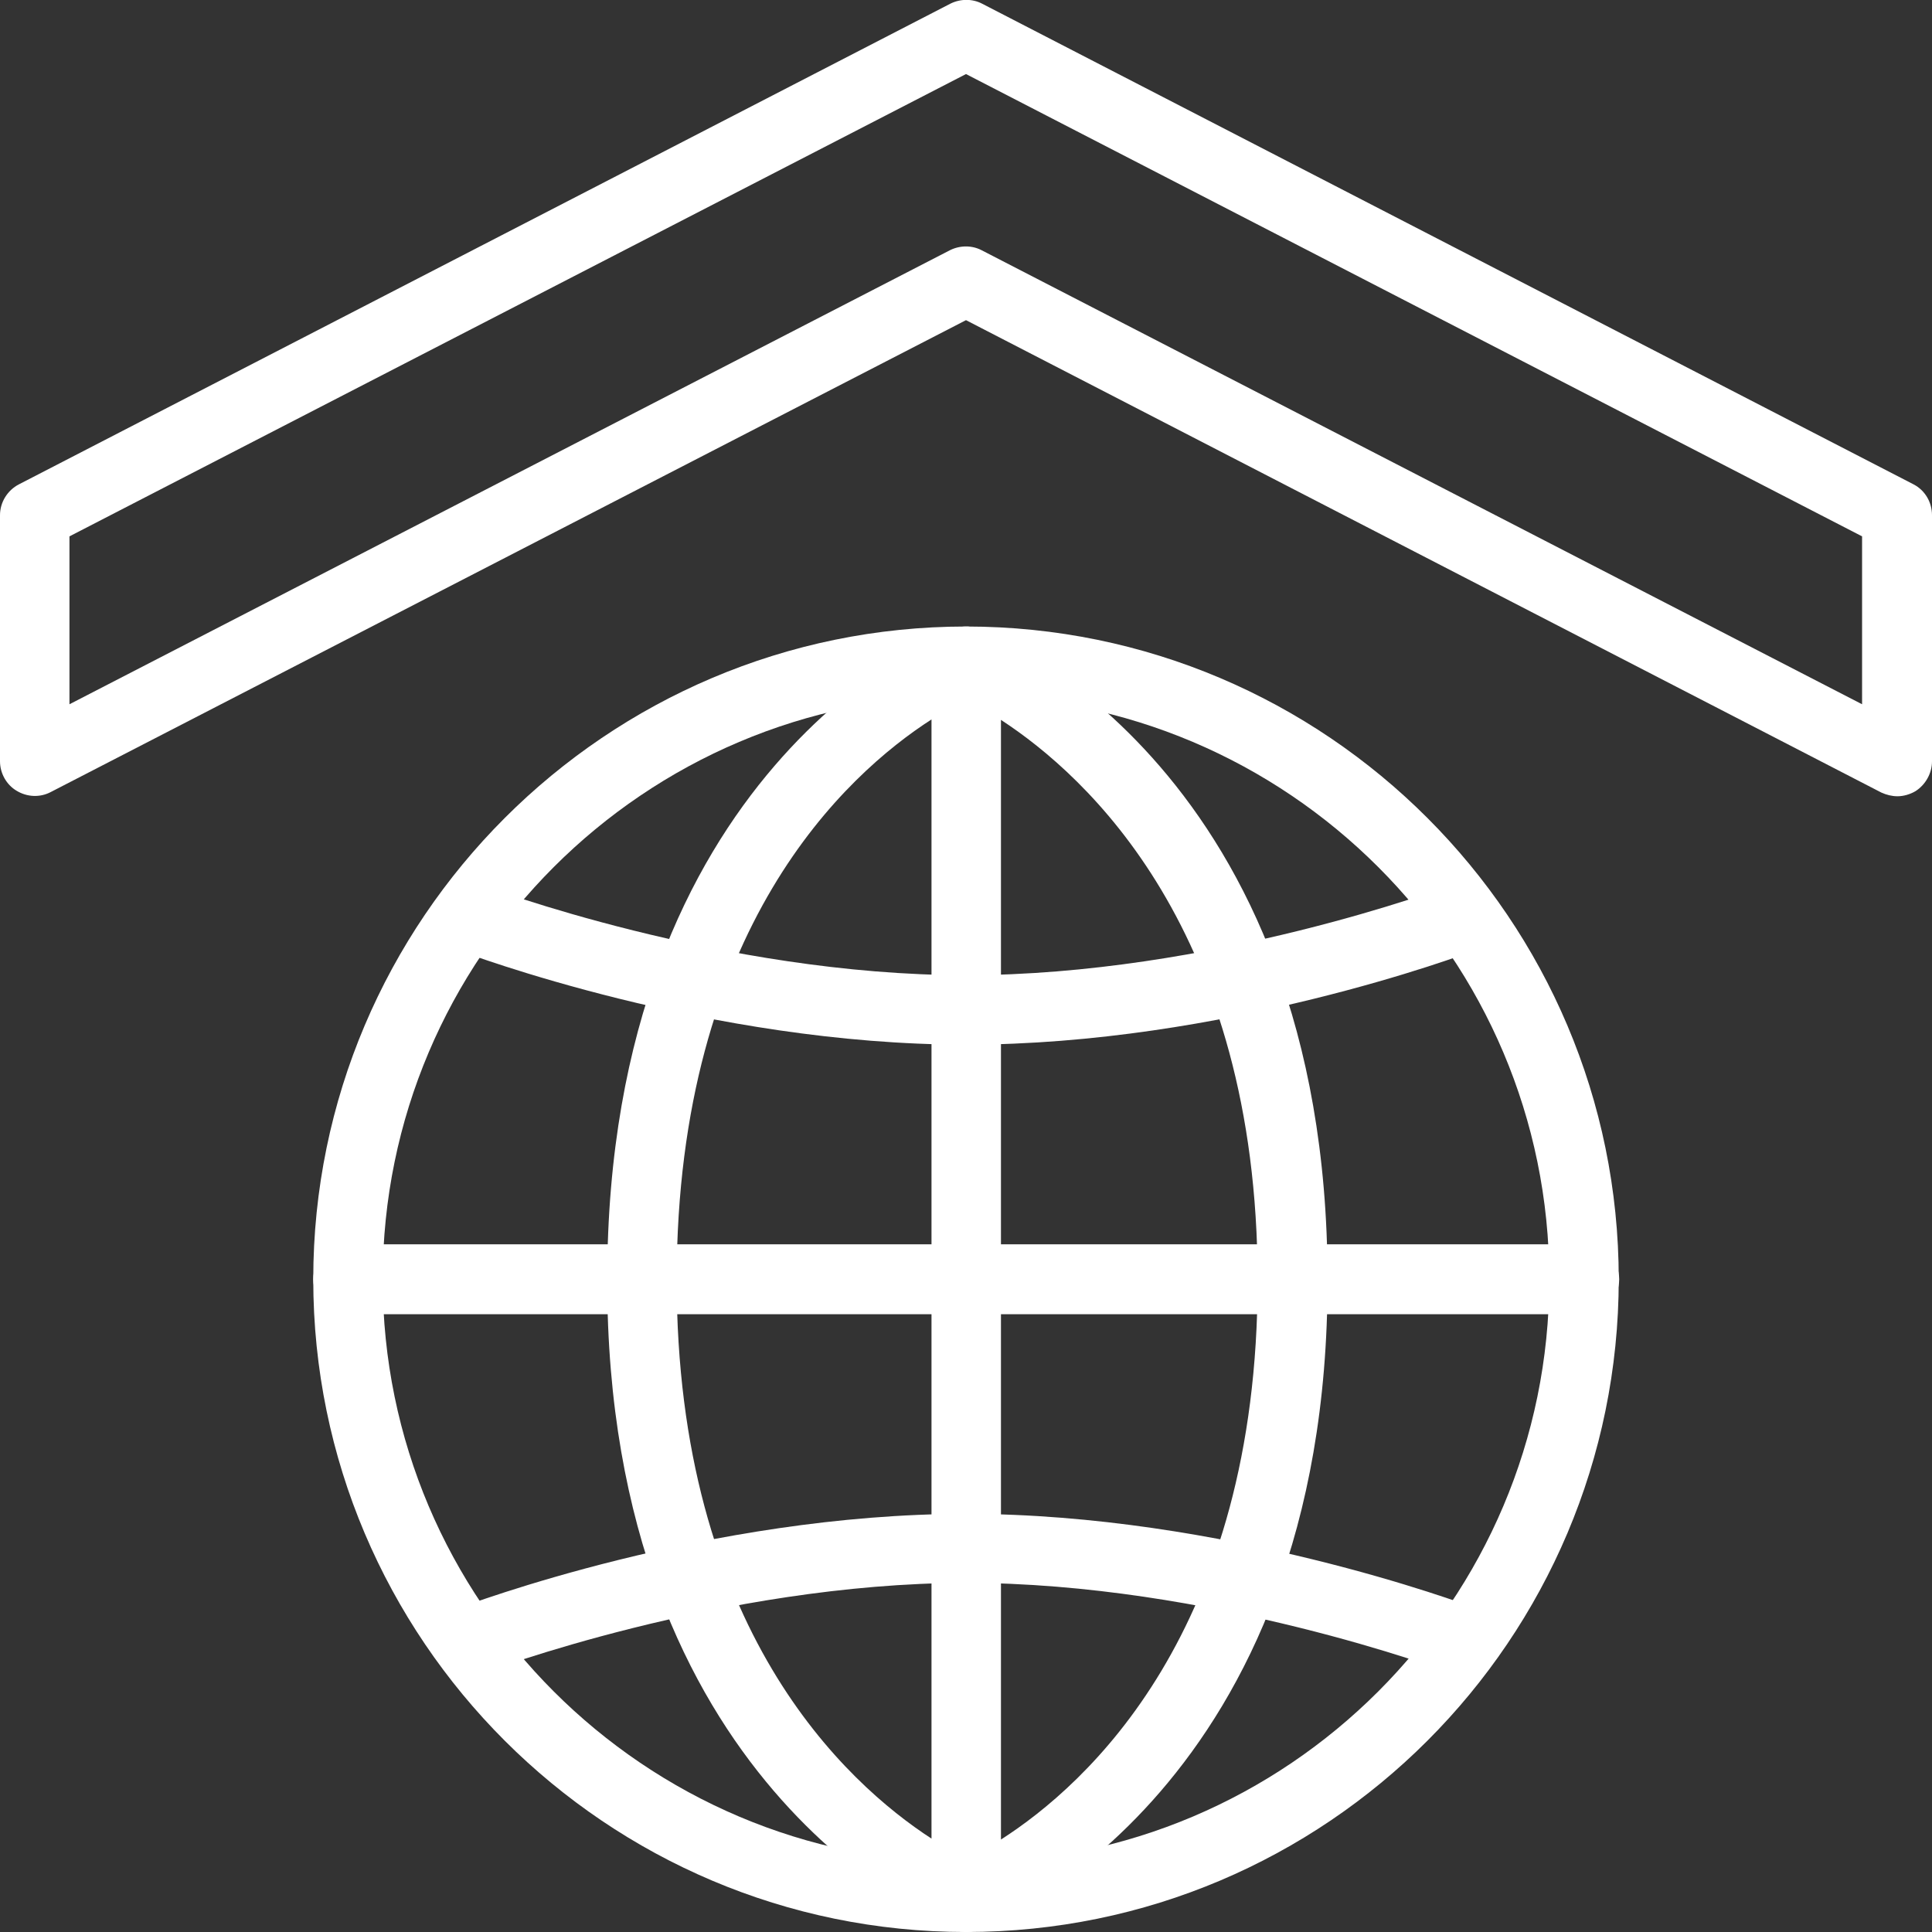 <?xml version="1.0" encoding="utf-8"?>
<!-- Generator: Adobe Illustrator 23.0.6, SVG Export Plug-In . SVG Version: 6.00 Build 0)  -->
<svg version="1.1" id="Layer_1" xmlns="http://www.w3.org/2000/svg" xmlns:xlink="http://www.w3.org/1999/xlink" x="0px" y="0px"
	 viewBox="0 0 42 42" style="enable-background:new 0 0 42 42;" xml:space="preserve">
<rect x="0" y="0" width="42" height="42" fill="#333333" stroke="none"/>
<style type="text/css">
	.st0{fill:#FFFFFF;}
</style>
<path class="st0" d="M41.25,17.31c-0.12,0-0.24-0.03-0.35-0.08L21,6.96L1.1,17.22c-0.23,0.12-0.51,0.11-0.74-0.03
	C0.14,17.06,0,16.81,0,16.55V11.2c0-0.28,0.16-0.54,0.41-0.67L20.66,0.08c0.22-0.11,0.48-0.11,0.69,0l20.25,10.45
	C41.85,10.66,42,10.92,42,11.2v5.35c0,0.26-0.14,0.51-0.36,0.65C41.52,17.27,41.38,17.31,41.25,17.31z M1.51,11.66v3.65l19.14-9.87
	c0.22-0.11,0.48-0.11,0.69,0l19.14,9.87v-3.65L21,1.61L1.51,11.66z"/>
<path class="st0" d="M21,42c-7.82,0-14.19-6.36-14.19-14.19c0-7.82,6.37-14.19,14.19-14.19c7.83,0,14.19,6.37,14.19,14.19
	C35.19,35.64,28.83,42,21,42z M21,15.13c-6.99,0-12.68,5.69-12.68,12.68c0,6.99,5.69,12.68,12.68,12.68
	c6.99,0,12.68-5.69,12.68-12.68C33.68,20.82,27.99,15.13,21,15.13z"/>
<path class="st0" d="M34.44,28.57H7.57c-0.42,0-0.76-0.34-0.76-0.76s0.34-0.76,0.76-0.76h26.87c0.42,0,0.76,0.34,0.76,0.76
	S34.86,28.57,34.44,28.57z"/>
<path class="st0" d="M21,42c-0.1,0-0.19-0.02-0.28-0.06c-0.37-0.15-7.53-3.17-7.52-14.13c0.01-11.05,7.18-14,7.53-14.14
	c0.16-0.06,0.34-0.07,0.52-0.01c0.01,0,0.02,0.01,0.04,0.01c0.39,0.15,7.56,3.12,7.57,14.14c0.01,11.01-7.19,13.99-7.57,14.14
	c-0.01,0-0.02,0.01-0.03,0.01C21.17,41.99,21.09,42,21,42z M21.76,15.65v24.34c1.86-1.19,5.58-4.53,5.58-12.17
	C27.33,20.23,23.62,16.86,21.76,15.65z M20.25,15.64c-1.85,1.19-5.53,4.53-5.54,12.17c0,7.6,3.68,10.95,5.54,12.16V15.64z"/>
<path class="st0" d="M10.48,36.38l-0.54-1.41c0.22-0.08,5.46-2.06,11.06-2.06c5.59,0,10.83,1.96,11.05,2.04l-0.54,1.41
	c-0.05-0.02-5.21-1.95-10.52-1.95C15.68,34.42,10.53,36.36,10.48,36.38z M21,22.71c-5.59,0-10.84-1.98-11.06-2.06l0.54-1.41
	c0.05,0.02,5.21,1.96,10.52,1.96c5.32,0,10.47-1.93,10.52-1.95l0.54,1.41C31.83,20.75,26.59,22.71,21,22.71z"/>
</svg>
